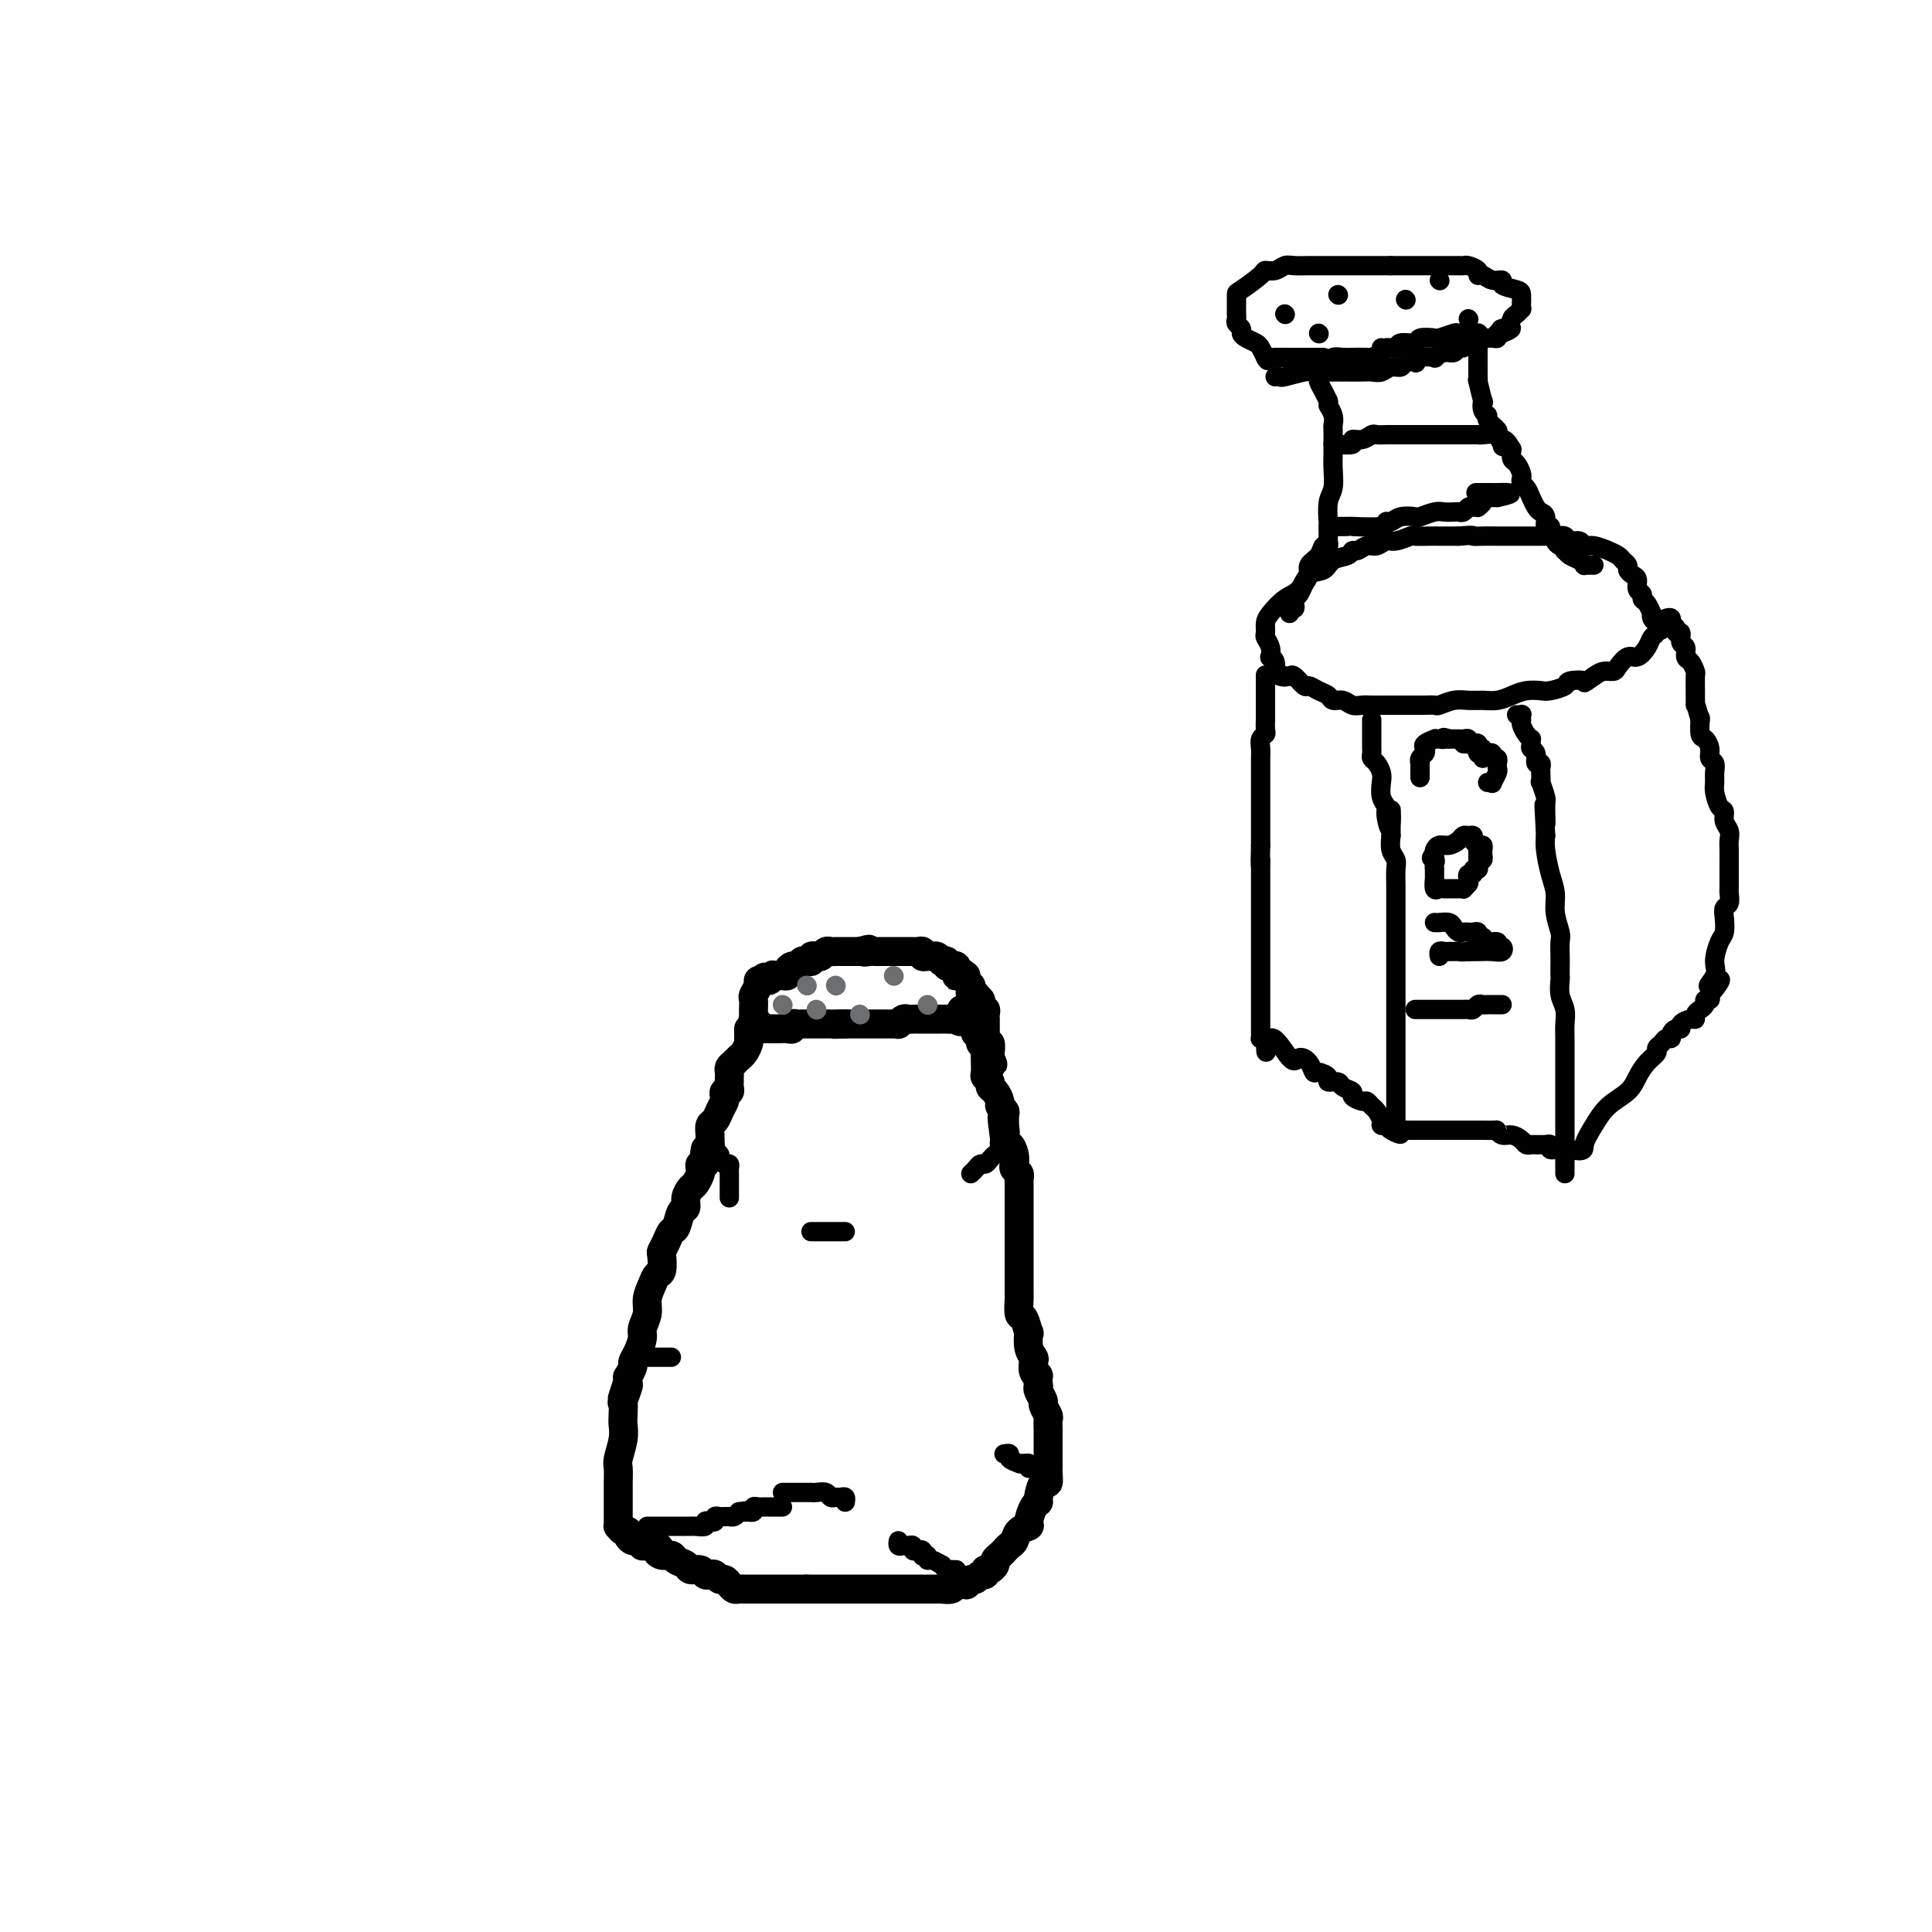 <svg viewBox='0 0 400 400' version='1.1' xmlns='http://www.w3.org/2000/svg' xmlns:xlink='http://www.w3.org/1999/xlink'><g fill='none' stroke='#000000' stroke-width='6' stroke-linecap='round' stroke-linejoin='round'><path d='M155,213c-0.002,0.305 -0.003,0.610 0,1c0.003,0.390 0.012,0.864 0,1c-0.012,0.136 -0.044,-0.066 0,0c0.044,0.066 0.166,0.399 0,1c-0.166,0.601 -0.619,1.471 -1,2c-0.381,0.529 -0.691,0.719 -1,1c-0.309,0.281 -0.619,0.654 -1,1c-0.381,0.346 -0.834,0.666 -1,1c-0.166,0.334 -0.045,0.681 0,1c0.045,0.319 0.013,0.611 0,1c-0.013,0.389 -0.007,0.874 0,1c0.007,0.126 0.016,-0.107 0,0c-0.016,0.107 -0.056,0.553 0,1c0.056,0.447 0.208,0.896 0,1c-0.208,0.104 -0.776,-0.137 -1,0c-0.224,0.137 -0.102,0.652 0,1c0.102,0.348 0.185,0.530 0,1c-0.185,0.470 -0.638,1.228 -1,2c-0.362,0.772 -0.633,1.557 -1,2c-0.367,0.443 -0.830,0.542 -1,1c-0.170,0.458 -0.049,1.274 0,2c0.049,0.726 0.024,1.363 0,2'/><path d='M147,237c-1.465,3.890 -1.128,1.616 -1,1c0.128,-0.616 0.048,0.427 0,1c-0.048,0.573 -0.065,0.677 0,1c0.065,0.323 0.210,0.864 0,1c-0.210,0.136 -0.777,-0.133 -1,0c-0.223,0.133 -0.102,0.668 0,1c0.102,0.332 0.186,0.460 0,1c-0.186,0.540 -0.641,1.490 -1,2c-0.359,0.510 -0.621,0.578 -1,1c-0.379,0.422 -0.875,1.197 -1,2c-0.125,0.803 0.121,1.632 0,2c-0.121,0.368 -0.611,0.274 -1,1c-0.389,0.726 -0.679,2.272 -1,3c-0.321,0.728 -0.674,0.636 -1,1c-0.326,0.364 -0.626,1.182 -1,2c-0.374,0.818 -0.821,1.636 -1,2c-0.179,0.364 -0.091,0.275 0,1c0.091,0.725 0.183,2.266 0,3c-0.183,0.734 -0.641,0.662 -1,1c-0.359,0.338 -0.617,1.087 -1,2c-0.383,0.913 -0.890,1.991 -1,3c-0.110,1.009 0.177,1.948 0,3c-0.177,1.052 -0.817,2.217 -1,3c-0.183,0.783 0.091,1.184 0,2c-0.091,0.816 -0.546,2.046 -1,3c-0.454,0.954 -0.906,1.631 -1,2c-0.094,0.369 0.171,0.429 0,1c-0.171,0.571 -0.777,1.654 -1,2c-0.223,0.346 -0.064,-0.044 0,0c0.064,0.044 0.032,0.522 0,1'/><path d='M130,286c-2.569,7.613 -0.493,2.147 0,1c0.493,-1.147 -0.599,2.026 -1,3c-0.401,0.974 -0.111,-0.251 0,0c0.111,0.251 0.044,1.977 0,3c-0.044,1.023 -0.064,1.341 0,2c0.064,0.659 0.213,1.658 0,3c-0.213,1.342 -0.789,3.027 -1,4c-0.211,0.973 -0.056,1.235 0,2c0.056,0.765 0.015,2.032 0,3c-0.015,0.968 -0.004,1.635 0,2c0.004,0.365 0.001,0.426 0,1c-0.001,0.574 -0.000,1.659 0,2c0.000,0.341 0.000,-0.062 0,0c-0.000,0.062 -0.001,0.590 0,1c0.001,0.410 0.003,0.702 0,1c-0.003,0.298 -0.011,0.601 0,1c0.011,0.399 0.041,0.894 0,1c-0.041,0.106 -0.151,-0.178 0,0c0.151,0.178 0.565,0.817 1,1c0.435,0.183 0.891,-0.091 1,0c0.109,0.091 -0.129,0.546 0,1c0.129,0.454 0.626,0.906 1,1c0.374,0.094 0.625,-0.171 1,0c0.375,0.171 0.874,0.778 1,1c0.126,0.222 -0.121,0.060 0,0c0.121,-0.060 0.609,-0.016 1,0c0.391,0.016 0.683,0.005 1,0c0.317,-0.005 0.658,-0.002 1,0'/><path d='M136,320c1.207,0.781 0.225,0.734 0,1c-0.225,0.266 0.306,0.846 1,1c0.694,0.154 1.552,-0.117 2,0c0.448,0.117 0.487,0.624 1,1c0.513,0.376 1.499,0.623 2,1c0.501,0.377 0.515,0.885 1,1c0.485,0.115 1.439,-0.161 2,0c0.561,0.161 0.728,0.760 1,1c0.272,0.240 0.650,0.120 1,0c0.350,-0.120 0.671,-0.238 1,0c0.329,0.238 0.666,0.834 1,1c0.334,0.166 0.667,-0.099 1,0c0.333,0.099 0.668,0.562 1,1c0.332,0.438 0.663,0.849 1,1c0.337,0.151 0.682,0.040 1,0c0.318,-0.040 0.610,-0.011 1,0c0.390,0.011 0.878,0.003 1,0c0.122,-0.003 -0.122,-0.001 0,0c0.122,0.001 0.611,0.000 1,0c0.389,-0.000 0.678,-0.000 1,0c0.322,0.000 0.677,0.000 1,0c0.323,-0.000 0.615,-0.000 1,0c0.385,0.000 0.864,0.000 1,0c0.136,-0.000 -0.070,-0.000 0,0c0.070,0.000 0.418,0.000 1,0c0.582,-0.000 1.399,-0.000 2,0c0.601,0.000 0.986,0.000 1,0c0.014,-0.000 -0.342,-0.000 0,0c0.342,0.000 1.384,0.000 2,0c0.616,-0.000 0.808,-0.000 1,0'/><path d='M167,329c2.250,-0.000 1.377,-0.000 1,0c-0.377,0.000 -0.256,0.000 0,0c0.256,-0.000 0.647,-0.000 1,0c0.353,0.000 0.669,0.000 1,0c0.331,-0.000 0.679,-0.000 1,0c0.321,0.000 0.615,0.000 1,0c0.385,-0.000 0.861,-0.000 1,0c0.139,0.000 -0.057,0.000 0,0c0.057,-0.000 0.369,-0.000 1,0c0.631,0.000 1.581,0.000 2,0c0.419,-0.000 0.307,-0.000 1,0c0.693,0.000 2.193,0.000 3,0c0.807,-0.000 0.923,-0.000 2,0c1.077,0.000 3.116,0.000 4,0c0.884,-0.000 0.612,-0.000 1,0c0.388,0.000 1.435,0.000 2,0c0.565,-0.000 0.647,-0.000 1,0c0.353,0.000 0.977,0.001 1,0c0.023,-0.001 -0.556,-0.004 0,0c0.556,0.004 2.248,0.015 3,0c0.752,-0.015 0.565,-0.055 1,0c0.435,0.055 1.493,0.207 2,0c0.507,-0.207 0.465,-0.772 1,-1c0.535,-0.228 1.649,-0.118 2,0c0.351,0.118 -0.060,0.243 0,0c0.060,-0.243 0.590,-0.853 1,-1c0.410,-0.147 0.698,0.171 1,0c0.302,-0.171 0.617,-0.829 1,-1c0.383,-0.171 0.834,0.146 1,0c0.166,-0.146 0.047,-0.756 0,-1c-0.047,-0.244 -0.024,-0.122 0,0'/><path d='M204,325c1.245,-0.571 0.858,0.002 1,0c0.142,-0.002 0.811,-0.578 1,-1c0.189,-0.422 -0.104,-0.689 0,-1c0.104,-0.311 0.604,-0.664 1,-1c0.396,-0.336 0.688,-0.654 1,-1c0.312,-0.346 0.643,-0.721 1,-1c0.357,-0.279 0.739,-0.463 1,-1c0.261,-0.537 0.399,-1.426 1,-2c0.601,-0.574 1.663,-0.834 2,-1c0.337,-0.166 -0.050,-0.238 0,-1c0.050,-0.762 0.539,-2.213 1,-3c0.461,-0.787 0.894,-0.911 1,-1c0.106,-0.089 -0.115,-0.142 0,-1c0.115,-0.858 0.567,-2.521 1,-3c0.433,-0.479 0.848,0.226 1,0c0.152,-0.226 0.041,-1.384 0,-2c-0.041,-0.616 -0.011,-0.690 0,-1c0.011,-0.310 0.003,-0.856 0,-1c-0.003,-0.144 -0.001,0.112 0,0c0.001,-0.112 0.000,-0.594 0,-1c-0.000,-0.406 0.000,-0.738 0,-1c-0.000,-0.262 -0.000,-0.456 0,-1c0.000,-0.544 0.001,-1.440 0,-2c-0.001,-0.560 -0.004,-0.784 0,-1c0.004,-0.216 0.016,-0.424 0,-1c-0.016,-0.576 -0.061,-1.520 0,-2c0.061,-0.480 0.226,-0.496 0,-1c-0.226,-0.504 -0.844,-1.496 -1,-2c-0.156,-0.504 0.150,-0.520 0,-1c-0.150,-0.480 -0.757,-1.423 -1,-2c-0.243,-0.577 -0.121,-0.789 0,-1'/><path d='M215,287c-0.250,-3.052 0.125,-2.181 0,-2c-0.125,0.181 -0.752,-0.328 -1,-1c-0.248,-0.672 -0.118,-1.508 0,-2c0.118,-0.492 0.225,-0.640 0,-1c-0.225,-0.360 -0.782,-0.931 -1,-2c-0.218,-1.069 -0.097,-2.637 0,-3c0.097,-0.363 0.170,0.479 0,0c-0.170,-0.479 -0.581,-2.277 -1,-3c-0.419,-0.723 -0.844,-0.370 -1,-1c-0.156,-0.630 -0.042,-2.244 0,-3c0.042,-0.756 0.011,-0.653 0,-1c-0.011,-0.347 -0.003,-1.143 0,-2c0.003,-0.857 0.001,-1.777 0,-3c-0.001,-1.223 -0.000,-2.751 0,-4c0.000,-1.249 0.000,-2.219 0,-3c-0.000,-0.781 -0.000,-1.374 0,-2c0.000,-0.626 0.000,-1.286 0,-2c-0.000,-0.714 -0.000,-1.483 0,-2c0.000,-0.517 0.000,-0.783 0,-1c-0.000,-0.217 -0.000,-0.387 0,-1c0.000,-0.613 0.001,-1.670 0,-2c-0.001,-0.330 -0.004,0.066 0,0c0.004,-0.066 0.015,-0.594 0,-1c-0.015,-0.406 -0.056,-0.689 0,-1c0.056,-0.311 0.208,-0.651 0,-1c-0.208,-0.349 -0.778,-0.706 -1,-1c-0.222,-0.294 -0.098,-0.526 0,-1c0.098,-0.474 0.171,-1.189 0,-2c-0.171,-0.811 -0.584,-1.718 -1,-2c-0.416,-0.282 -0.833,0.062 -1,0c-0.167,-0.062 -0.083,-0.531 0,-1'/><path d='M208,236c-1.083,-8.274 -0.289,-3.460 0,-2c0.289,1.460 0.073,-0.435 0,-1c-0.073,-0.565 -0.005,0.201 0,0c0.005,-0.201 -0.054,-1.367 0,-2c0.054,-0.633 0.221,-0.733 0,-1c-0.221,-0.267 -0.829,-0.701 -1,-1c-0.171,-0.299 0.094,-0.461 0,-1c-0.094,-0.539 -0.547,-1.453 -1,-2c-0.453,-0.547 -0.906,-0.727 -1,-1c-0.094,-0.273 0.171,-0.637 0,-1c-0.171,-0.363 -0.778,-0.723 -1,-1c-0.222,-0.277 -0.060,-0.469 0,-1c0.060,-0.531 0.017,-1.399 0,-2c-0.017,-0.601 -0.009,-0.935 0,-1c0.009,-0.065 0.017,0.137 0,0c-0.017,-0.137 -0.061,-0.614 0,-1c0.061,-0.386 0.226,-0.681 0,-1c-0.226,-0.319 -0.844,-0.663 -1,-1c-0.156,-0.337 0.150,-0.669 0,-1c-0.150,-0.331 -0.758,-0.663 -1,-1c-0.242,-0.337 -0.120,-0.679 0,-1c0.120,-0.321 0.238,-0.622 0,-1c-0.238,-0.378 -0.833,-0.832 -1,-1c-0.167,-0.168 0.095,-0.048 0,0c-0.095,0.048 -0.548,0.024 -1,0'/><path d='M200,211c-1.417,-3.868 -0.958,-1.036 -1,0c-0.042,1.036 -0.585,0.278 -1,0c-0.415,-0.278 -0.703,-0.074 -1,0c-0.297,0.074 -0.605,0.020 -1,0c-0.395,-0.020 -0.879,-0.005 -1,0c-0.121,0.005 0.122,0.001 0,0c-0.122,-0.001 -0.607,-0.000 -1,0c-0.393,0.000 -0.693,0.000 -1,0c-0.307,-0.000 -0.621,-0.000 -1,0c-0.379,0.000 -0.822,-0.000 -1,0c-0.178,0.000 -0.089,0.000 0,0c0.089,-0.000 0.179,-0.001 0,0c-0.179,0.001 -0.626,0.004 -1,0c-0.374,-0.004 -0.674,-0.015 -1,0c-0.326,0.015 -0.679,0.057 -1,0c-0.321,-0.057 -0.610,-0.211 -1,0c-0.390,0.211 -0.882,0.789 -1,1c-0.118,0.211 0.139,0.057 0,0c-0.139,-0.057 -0.674,-0.015 -1,0c-0.326,0.015 -0.441,0.004 -1,0c-0.559,-0.004 -1.560,-0.001 -2,0c-0.440,0.001 -0.320,0.000 -1,0c-0.680,-0.000 -2.162,-0.000 -3,0c-0.838,0.000 -1.033,0.000 -1,0c0.033,-0.000 0.295,-0.000 0,0c-0.295,0.000 -1.148,0.000 -2,0'/><path d='M175,212c-4.030,0.155 -1.604,0.041 -1,0c0.604,-0.041 -0.616,-0.011 -1,0c-0.384,0.011 0.066,0.003 0,0c-0.066,-0.003 -0.648,-0.001 -1,0c-0.352,0.001 -0.476,0.000 -1,0c-0.524,-0.000 -1.450,0.000 -2,0c-0.550,-0.000 -0.726,-0.001 -1,0c-0.274,0.001 -0.647,0.004 -1,0c-0.353,-0.004 -0.685,-0.015 -1,0c-0.315,0.015 -0.613,0.057 -1,0c-0.387,-0.057 -0.864,-0.211 -1,0c-0.136,0.211 0.070,0.789 0,1c-0.070,0.211 -0.414,0.057 -1,0c-0.586,-0.057 -1.414,-0.015 -2,0c-0.586,0.015 -0.931,0.004 -1,0c-0.069,-0.004 0.136,-0.001 0,0c-0.136,0.001 -0.614,0.000 -1,0c-0.386,-0.000 -0.682,-0.000 -1,0c-0.318,0.000 -0.659,0.000 -1,0'/><path d='M157,213c-2.724,-0.089 -0.534,-0.812 0,-1c0.534,-0.188 -0.589,0.158 -1,0c-0.411,-0.158 -0.110,-0.820 0,-1c0.110,-0.180 0.028,0.121 0,0c-0.028,-0.121 -0.004,-0.666 0,-1c0.004,-0.334 -0.014,-0.457 0,-1c0.014,-0.543 0.059,-1.505 0,-2c-0.059,-0.495 -0.222,-0.525 0,-1c0.222,-0.475 0.829,-1.397 1,-2c0.171,-0.603 -0.094,-0.887 0,-1c0.094,-0.113 0.547,-0.057 1,0'/><path d='M158,203c0.317,-1.486 0.609,-0.202 1,0c0.391,0.202 0.879,-0.677 1,-1c0.121,-0.323 -0.126,-0.089 0,0c0.126,0.089 0.625,0.034 1,0c0.375,-0.034 0.625,-0.047 1,0c0.375,0.047 0.874,0.152 1,0c0.126,-0.152 -0.121,-0.563 0,-1c0.121,-0.437 0.611,-0.901 1,-1c0.389,-0.099 0.678,0.166 1,0c0.322,-0.166 0.678,-0.763 1,-1c0.322,-0.237 0.611,-0.115 1,0c0.389,0.115 0.878,0.223 1,0c0.122,-0.223 -0.122,-0.778 0,-1c0.122,-0.222 0.611,-0.112 1,0c0.389,0.112 0.679,0.226 1,0c0.321,-0.226 0.674,-0.793 1,-1c0.326,-0.207 0.626,-0.056 1,0c0.374,0.056 0.821,0.015 1,0c0.179,-0.015 0.089,-0.004 0,0c-0.089,0.004 -0.178,0.001 0,0c0.178,-0.001 0.621,-0.000 1,0c0.379,0.000 0.693,0.000 1,0c0.307,-0.000 0.608,-0.000 1,0c0.392,0.000 0.875,0.000 1,0c0.125,-0.000 -0.107,-0.000 0,0c0.107,0.000 0.554,0.000 1,0'/><path d='M178,197c3.271,-0.928 1.450,-0.249 1,0c-0.450,0.249 0.471,0.067 1,0c0.529,-0.067 0.665,-0.018 1,0c0.335,0.018 0.868,0.005 1,0c0.132,-0.005 -0.137,-0.001 0,0c0.137,0.001 0.682,0.000 1,0c0.318,-0.000 0.410,-0.000 1,0c0.590,0.000 1.678,0.000 2,0c0.322,-0.000 -0.121,-0.000 0,0c0.121,0.000 0.806,0.000 1,0c0.194,-0.000 -0.102,-0.001 0,0c0.102,0.001 0.601,0.004 1,0c0.399,-0.004 0.698,-0.015 1,0c0.302,0.015 0.606,0.057 1,0c0.394,-0.057 0.879,-0.212 1,0c0.121,0.212 -0.121,0.793 0,1c0.121,0.207 0.606,0.042 1,0c0.394,-0.042 0.698,0.040 1,0c0.302,-0.040 0.602,-0.203 1,0c0.398,0.203 0.894,0.773 1,1c0.106,0.227 -0.178,0.113 0,0c0.178,-0.113 0.818,-0.224 1,0c0.182,0.224 -0.096,0.782 0,1c0.096,0.218 0.564,0.097 1,0c0.436,-0.097 0.839,-0.171 1,0c0.161,0.171 0.081,0.585 0,1'/><path d='M198,201c3.051,0.842 0.678,0.947 0,1c-0.678,0.053 0.341,0.056 1,0c0.659,-0.056 0.960,-0.169 1,0c0.040,0.169 -0.181,0.620 0,1c0.181,0.380 0.766,0.690 1,1c0.234,0.310 0.119,0.622 0,1c-0.119,0.378 -0.242,0.822 0,1c0.242,0.178 0.848,0.090 1,0c0.152,-0.090 -0.152,-0.183 0,0c0.152,0.183 0.759,0.640 1,1c0.241,0.360 0.117,0.622 0,1c-0.117,0.378 -0.228,0.871 0,1c0.228,0.129 0.793,-0.106 1,0c0.207,0.106 0.055,0.555 0,1c-0.055,0.445 -0.015,0.888 0,1c0.015,0.112 0.004,-0.106 0,0c-0.004,0.106 -0.001,0.535 0,1c0.001,0.465 -0.001,0.966 0,1c0.001,0.034 0.004,-0.399 0,0c-0.004,0.399 -0.015,1.630 0,2c0.015,0.370 0.057,-0.122 0,0c-0.057,0.122 -0.211,0.857 0,1c0.211,0.143 0.788,-0.308 1,0c0.212,0.308 0.061,1.374 0,2c-0.061,0.626 -0.030,0.813 0,1'/><path d='M205,219c1.083,2.740 0.290,0.590 0,0c-0.290,-0.590 -0.078,0.380 0,1c0.078,0.620 0.022,0.892 0,1c-0.022,0.108 -0.011,0.054 0,0'/></g>
<g fill='none' stroke='#6D6E70' stroke-width='4' stroke-linecap='round' stroke-linejoin='round'><path d='M167,204c0.000,0.000 0.100,0.100 0.1,0.1'/><path d='M169,209c0.000,0.000 0.100,0.100 0.1,0.1'/><path d='M173,204c0.000,0.000 0.100,0.100 0.1,0.1'/><path d='M178,210c0.000,0.000 0.100,0.100 0.1,0.1'/><path d='M185,202c0.000,0.000 0.100,0.100 0.1,0.1'/><path d='M192,208c0.000,0.000 0.100,0.100 0.1,0.1'/><path d='M162,208c0.000,0.000 0.100,0.100 0.1,0.1'/></g>
<g fill='none' stroke='#000000' stroke-width='4' stroke-linecap='round' stroke-linejoin='round'><path d='M147,237c0.455,-0.089 0.909,-0.177 1,0c0.091,0.177 -0.182,0.621 0,1c0.182,0.379 0.819,0.693 1,1c0.181,0.307 -0.095,0.607 0,1c0.095,0.393 0.561,0.879 1,1c0.439,0.121 0.850,-0.123 1,0c0.150,0.123 0.040,0.611 0,1c-0.040,0.389 -0.011,0.678 0,1c0.011,0.322 0.003,0.678 0,1c-0.003,0.322 -0.001,0.612 0,1c0.001,0.388 0.000,0.875 0,1c-0.000,0.125 -0.000,-0.111 0,0c0.000,0.111 0.000,0.568 0,1c-0.000,0.432 -0.000,0.838 0,1c0.000,0.162 0.000,0.081 0,0'/><path d='M133,281c-0.089,0.000 -0.177,0.000 0,0c0.177,0.000 0.621,0.000 1,0c0.379,0.000 0.693,0.000 1,0c0.307,0.000 0.608,0.000 1,0c0.392,0.000 0.876,0.000 1,0c0.124,0.000 -0.111,0.000 0,0c0.111,0.000 0.568,0.000 1,0c0.432,0.000 0.838,0.000 1,0c0.162,0.000 0.081,0.000 0,0'/><path d='M206,239c-0.334,0.303 -0.668,0.607 -1,1c-0.332,0.393 -0.664,0.876 -1,1c-0.336,0.124 -0.678,-0.111 -1,0c-0.322,0.111 -0.625,0.568 -1,1c-0.375,0.432 -0.821,0.838 -1,1c-0.179,0.162 -0.089,0.081 0,0'/><path d='M213,304c0.078,-0.424 0.157,-0.848 0,-1c-0.157,-0.152 -0.549,-0.030 -1,0c-0.451,0.030 -0.962,-0.030 -1,0c-0.038,0.030 0.396,0.152 0,0c-0.396,-0.152 -1.622,-0.577 -2,-1c-0.378,-0.423 0.090,-0.845 0,-1c-0.090,-0.155 -0.740,-0.044 -1,0c-0.260,0.044 -0.130,0.022 0,0'/><path d='M168,255c-0.087,0.000 -0.173,0.000 0,0c0.173,0.000 0.606,0.000 1,0c0.394,-0.000 0.749,0.000 1,0c0.251,0.000 0.397,-0.000 1,0c0.603,0.000 1.664,0.000 2,0c0.336,0.000 -0.054,-0.000 0,0c0.054,0.000 0.553,0.000 1,0c0.447,0.000 0.842,-0.000 1,0c0.158,0.000 0.079,0.000 0,0'/><path d='M162,309c0.305,-0.000 0.610,-0.000 1,0c0.390,0.000 0.865,0.000 1,0c0.135,-0.000 -0.069,-0.000 0,0c0.069,0.000 0.413,0.000 1,0c0.587,-0.000 1.418,-0.001 2,0c0.582,0.001 0.915,0.004 1,0c0.085,-0.004 -0.079,-0.015 0,0c0.079,0.015 0.402,0.057 1,0c0.598,-0.057 1.470,-0.212 2,0c0.530,0.212 0.716,0.793 1,1c0.284,0.207 0.664,0.042 1,0c0.336,-0.042 0.626,0.040 1,0c0.374,-0.040 0.831,-0.203 1,0c0.169,0.203 0.048,0.772 0,1c-0.048,0.228 -0.024,0.114 0,0'/><path d='M198,325c-0.444,0.009 -0.888,0.018 -1,0c-0.112,-0.018 0.107,-0.061 0,0c-0.107,0.061 -0.540,0.228 -1,0c-0.460,-0.228 -0.945,-0.849 -1,-1c-0.055,-0.151 0.321,0.170 0,0c-0.321,-0.170 -1.340,-0.829 -2,-1c-0.660,-0.171 -0.961,0.147 -1,0c-0.039,-0.147 0.183,-0.758 0,-1c-0.183,-0.242 -0.771,-0.117 -1,0c-0.229,0.117 -0.099,0.224 0,0c0.099,-0.224 0.167,-0.778 0,-1c-0.167,-0.222 -0.569,-0.112 -1,0c-0.431,0.112 -0.890,0.227 -1,0c-0.110,-0.227 0.128,-0.797 0,-1c-0.128,-0.203 -0.623,-0.041 -1,0c-0.377,0.041 -0.637,-0.041 -1,0c-0.363,0.041 -0.828,0.203 -1,0c-0.172,-0.203 -0.049,-0.772 0,-1c0.049,-0.228 0.025,-0.114 0,0'/><path d='M137,316c0.093,-0.000 0.186,-0.000 0,0c-0.186,0.000 -0.649,0.000 -1,0c-0.351,-0.000 -0.588,-0.000 -1,0c-0.412,0.000 -0.998,0.000 -1,0c-0.002,-0.000 0.581,-0.000 1,0c0.419,0.000 0.676,0.000 1,0c0.324,-0.000 0.717,-0.000 1,0c0.283,0.000 0.457,0.000 1,0c0.543,-0.000 1.454,-0.000 2,0c0.546,0.000 0.729,0.001 1,0c0.271,-0.001 0.632,-0.004 1,0c0.368,0.004 0.742,0.015 1,0c0.258,-0.015 0.399,-0.056 1,0c0.601,0.056 1.663,0.207 2,0c0.337,-0.207 -0.050,-0.773 0,-1c0.050,-0.227 0.538,-0.113 1,0c0.462,0.113 0.898,0.227 1,0c0.102,-0.227 -0.131,-0.793 0,-1c0.131,-0.207 0.627,-0.055 1,0c0.373,0.055 0.625,0.012 1,0c0.375,-0.012 0.874,0.007 1,0c0.126,-0.007 -0.120,-0.040 0,0c0.120,0.040 0.606,0.154 1,0c0.394,-0.154 0.697,-0.577 1,-1'/><path d='M153,313c3.101,-0.465 1.352,-0.128 1,0c-0.352,0.128 0.693,0.048 1,0c0.307,-0.048 -0.125,-0.066 0,0c0.125,0.066 0.807,0.214 1,0c0.193,-0.214 -0.102,-0.789 0,-1c0.102,-0.211 0.602,-0.056 1,0c0.398,0.056 0.694,0.015 1,0c0.306,-0.015 0.621,-0.004 1,0c0.379,0.004 0.823,0.001 1,0c0.177,-0.001 0.086,-0.000 0,0c-0.086,0.000 -0.167,0.000 0,0c0.167,-0.000 0.584,-0.000 1,0c0.416,0.000 0.833,0.000 1,0c0.167,-0.000 0.083,-0.000 0,0'/><path d='M262,140c-0.000,-0.213 -0.000,-0.425 0,0c0.000,0.425 0.000,1.489 0,2c-0.000,0.511 -0.000,0.470 0,1c0.000,0.530 0.000,1.633 0,2c-0.000,0.367 -0.000,0.000 0,0c0.000,-0.000 0.001,0.367 0,1c-0.001,0.633 -0.004,1.531 0,2c0.004,0.469 0.015,0.510 0,1c-0.015,0.490 -0.057,1.430 0,2c0.057,0.570 0.211,0.771 0,1c-0.211,0.229 -0.789,0.488 -1,1c-0.211,0.512 -0.057,1.278 0,2c0.057,0.722 0.015,1.401 0,2c-0.015,0.599 -0.004,1.119 0,2c0.004,0.881 0.001,2.123 0,3c-0.001,0.877 -0.000,1.389 0,2c0.000,0.611 0.000,1.321 0,2c-0.000,0.679 -0.000,1.326 0,2c0.000,0.674 0.000,1.374 0,2c-0.000,0.626 -0.000,1.179 0,2c0.000,0.821 0.000,1.911 0,3'/><path d='M261,175c-0.155,6.016 -0.041,3.555 0,3c0.041,-0.555 0.011,0.795 0,2c-0.011,1.205 -0.003,2.263 0,3c0.003,0.737 0.001,1.153 0,2c-0.001,0.847 -0.000,2.127 0,3c0.000,0.873 0.000,1.341 0,2c-0.000,0.659 -0.000,1.509 0,2c0.000,0.491 0.000,0.623 0,1c-0.000,0.377 0.000,0.999 0,2c0.000,1.001 -0.000,2.379 0,3c0.000,0.621 0.000,0.483 0,1c-0.000,0.517 -0.000,1.690 0,3c0.000,1.310 0.000,2.757 0,4c-0.000,1.243 -0.001,2.280 0,3c0.001,0.720 0.003,1.121 0,2c-0.003,0.879 -0.011,2.236 0,3c0.011,0.764 0.041,0.937 0,1c-0.041,0.063 -0.155,0.018 0,0c0.155,-0.018 0.577,-0.009 1,0'/><path d='M262,215c0.163,5.943 0.071,0.802 1,0c0.929,-0.802 2.877,2.737 4,4c1.123,1.263 1.419,0.250 2,0c0.581,-0.250 1.446,0.263 2,1c0.554,0.737 0.797,1.699 1,2c0.203,0.301 0.368,-0.060 1,0c0.632,0.060 1.733,0.541 2,1c0.267,0.459 -0.298,0.896 0,1c0.298,0.104 1.460,-0.126 2,0c0.540,0.126 0.459,0.607 1,1c0.541,0.393 1.703,0.697 2,1c0.297,0.303 -0.272,0.605 0,1c0.272,0.395 1.383,0.883 2,1c0.617,0.117 0.739,-0.137 1,0c0.261,0.137 0.662,0.664 1,1c0.338,0.336 0.612,0.482 1,1c0.388,0.518 0.891,1.407 1,2c0.109,0.593 -0.177,0.891 0,1c0.177,0.109 0.817,0.029 1,0c0.183,-0.029 -0.091,-0.008 0,0c0.091,0.008 0.545,0.004 1,0'/><path d='M288,233c3.970,3.011 0.896,1.539 0,1c-0.896,-0.539 0.386,-0.144 1,0c0.614,0.144 0.559,0.039 1,0c0.441,-0.039 1.379,-0.010 2,0c0.621,0.010 0.927,0.003 1,0c0.073,-0.003 -0.086,-0.001 0,0c0.086,0.001 0.417,0.000 1,0c0.583,-0.000 1.417,-0.000 2,0c0.583,0.000 0.915,0.000 1,0c0.085,-0.000 -0.078,-0.000 0,0c0.078,0.000 0.398,0.000 1,0c0.602,-0.000 1.485,-0.000 2,0c0.515,0.000 0.662,0.000 1,0c0.338,-0.000 0.868,-0.000 1,0c0.132,0.000 -0.133,0.000 0,0c0.133,-0.000 0.665,-0.000 1,0c0.335,0.000 0.475,0.000 1,0c0.525,-0.000 1.436,-0.000 2,0c0.564,0.000 0.782,0.000 1,0'/><path d='M307,234c3.583,0.091 3.040,-0.182 3,0c-0.040,0.182 0.423,0.819 1,1c0.577,0.181 1.269,-0.095 2,0c0.731,0.095 1.502,0.561 2,1c0.498,0.439 0.725,0.850 1,1c0.275,0.150 0.600,0.040 1,0c0.400,-0.040 0.877,-0.010 1,0c0.123,0.010 -0.106,0.002 0,0c0.106,-0.002 0.549,0.004 1,0c0.451,-0.004 0.912,-0.016 1,0c0.088,0.016 -0.197,0.060 0,0c0.197,-0.060 0.875,-0.226 1,0c0.125,0.226 -0.304,0.842 0,1c0.304,0.158 1.339,-0.143 2,0c0.661,0.143 0.947,0.731 1,1c0.053,0.269 -0.128,0.220 0,0c0.128,-0.220 0.564,-0.610 1,-1'/><path d='M325,238c3.376,0.580 2.816,0.031 3,-1c0.184,-1.031 1.113,-2.545 2,-4c0.887,-1.455 1.734,-2.852 3,-4c1.266,-1.148 2.951,-2.048 4,-3c1.049,-0.952 1.461,-1.957 2,-3c0.539,-1.043 1.205,-2.126 2,-3c0.795,-0.874 1.720,-1.540 2,-2c0.280,-0.460 -0.083,-0.714 0,-1c0.083,-0.286 0.613,-0.602 1,-1c0.387,-0.398 0.630,-0.876 1,-1c0.370,-0.124 0.868,0.108 1,0c0.132,-0.108 -0.102,-0.555 0,-1c0.102,-0.445 0.539,-0.889 1,-1c0.461,-0.111 0.946,0.111 1,0c0.054,-0.111 -0.323,-0.555 0,-1c0.323,-0.445 1.344,-0.893 2,-1c0.656,-0.107 0.945,0.125 1,0c0.055,-0.125 -0.125,-0.607 0,-1c0.125,-0.393 0.556,-0.696 1,-1c0.444,-0.304 0.903,-0.607 1,-1c0.097,-0.393 -0.166,-0.875 0,-1c0.166,-0.125 0.762,0.107 1,0c0.238,-0.107 0.119,-0.554 0,-1'/><path d='M354,206c4.422,-5.315 0.978,-2.602 0,-2c-0.978,0.602 0.509,-0.906 1,-2c0.491,-1.094 -0.013,-1.775 0,-3c0.013,-1.225 0.543,-2.996 1,-4c0.457,-1.004 0.840,-1.243 1,-2c0.160,-0.757 0.095,-2.034 0,-3c-0.095,-0.966 -0.222,-1.621 0,-2c0.222,-0.379 0.791,-0.482 1,-1c0.209,-0.518 0.056,-1.453 0,-2c-0.056,-0.547 -0.015,-0.708 0,-1c0.015,-0.292 0.004,-0.715 0,-1c-0.004,-0.285 -0.001,-0.432 0,-1c0.001,-0.568 0.001,-1.556 0,-2c-0.001,-0.444 -0.004,-0.345 0,-1c0.004,-0.655 0.016,-2.063 0,-3c-0.016,-0.937 -0.060,-1.401 0,-2c0.060,-0.599 0.222,-1.333 0,-2c-0.222,-0.667 -0.830,-1.267 -1,-2c-0.170,-0.733 0.098,-1.600 0,-2c-0.098,-0.400 -0.561,-0.335 -1,-1c-0.439,-0.665 -0.854,-2.061 -1,-3c-0.146,-0.939 -0.024,-1.420 0,-2c0.024,-0.580 -0.049,-1.259 0,-2c0.049,-0.741 0.220,-1.544 0,-2c-0.220,-0.456 -0.829,-0.564 -1,-1c-0.171,-0.436 0.098,-1.200 0,-2c-0.098,-0.800 -0.562,-1.637 -1,-2c-0.438,-0.363 -0.849,-0.252 -1,-1c-0.151,-0.748 -0.043,-2.357 0,-3c0.043,-0.643 0.022,-0.322 0,0'/><path d='M352,149c-1.154,-4.197 -1.041,-3.189 -1,-3c0.041,0.189 0.008,-0.440 0,-1c-0.008,-0.560 0.008,-1.052 0,-2c-0.008,-0.948 -0.039,-2.352 0,-3c0.039,-0.648 0.150,-0.539 0,-1c-0.150,-0.461 -0.561,-1.490 -1,-2c-0.439,-0.510 -0.906,-0.500 -1,-1c-0.094,-0.500 0.186,-1.510 0,-2c-0.186,-0.490 -0.838,-0.460 -1,-1c-0.162,-0.540 0.168,-1.651 0,-2c-0.168,-0.349 -0.833,0.064 -1,0c-0.167,-0.064 0.162,-0.604 0,-1c-0.162,-0.396 -0.817,-0.649 -1,-1c-0.183,-0.351 0.105,-0.799 0,-1c-0.105,-0.201 -0.605,-0.153 -1,0c-0.395,0.153 -0.686,0.413 -1,1c-0.314,0.587 -0.650,1.500 -1,2c-0.350,0.500 -0.714,0.585 -1,1c-0.286,0.415 -0.496,1.159 -1,2c-0.504,0.841 -1.304,1.780 -2,2c-0.696,0.220 -1.289,-0.278 -2,0c-0.711,0.278 -1.541,1.332 -2,2c-0.459,0.668 -0.547,0.949 -1,1c-0.453,0.051 -1.272,-0.128 -2,0c-0.728,0.128 -1.364,0.564 -2,1'/><path d='M330,140c-2.751,1.940 -1.628,1.291 -2,1c-0.372,-0.291 -2.238,-0.222 -3,0c-0.762,0.222 -0.420,0.598 -1,1c-0.580,0.402 -2.084,0.829 -3,1c-0.916,0.171 -1.245,0.084 -2,0c-0.755,-0.084 -1.934,-0.166 -3,0c-1.066,0.166 -2.017,0.579 -3,1c-0.983,0.421 -1.997,0.849 -3,1c-1.003,0.151 -1.994,0.026 -3,0c-1.006,-0.026 -2.027,0.045 -3,0c-0.973,-0.045 -1.898,-0.208 -3,0c-1.102,0.208 -2.382,0.788 -3,1c-0.618,0.212 -0.574,0.057 -1,0c-0.426,-0.057 -1.321,-0.015 -2,0c-0.679,0.015 -1.140,0.004 -2,0c-0.860,-0.004 -2.117,-0.001 -3,0c-0.883,0.001 -1.391,0.001 -2,0c-0.609,-0.001 -1.318,-0.004 -2,0c-0.682,0.004 -1.339,0.016 -2,0c-0.661,-0.016 -1.328,-0.060 -2,0c-0.672,0.060 -1.348,0.224 -2,0c-0.652,-0.224 -1.278,-0.835 -2,-1c-0.722,-0.165 -1.540,0.115 -2,0c-0.460,-0.115 -0.561,-0.627 -1,-1c-0.439,-0.373 -1.217,-0.608 -2,-1c-0.783,-0.392 -1.572,-0.942 -2,-1c-0.428,-0.058 -0.496,0.376 -1,0c-0.504,-0.376 -1.443,-1.563 -2,-2c-0.557,-0.437 -0.730,-0.125 -1,0c-0.270,0.125 -0.635,0.062 -1,0'/><path d='M266,140c-2.432,-0.937 -0.512,-0.280 0,0c0.512,0.280 -0.385,0.182 -1,0c-0.615,-0.182 -0.948,-0.447 -1,-1c-0.052,-0.553 0.179,-1.395 0,-2c-0.179,-0.605 -0.766,-0.973 -1,-1c-0.234,-0.027 -0.116,0.288 0,0c0.116,-0.288 0.229,-1.178 0,-2c-0.229,-0.822 -0.799,-1.575 -1,-2c-0.201,-0.425 -0.034,-0.521 0,-1c0.034,-0.479 -0.067,-1.340 0,-2c0.067,-0.660 0.301,-1.117 1,-2c0.699,-0.883 1.863,-2.191 3,-3c1.137,-0.809 2.249,-1.120 3,-2c0.751,-0.880 1.143,-2.331 2,-3c0.857,-0.669 2.179,-0.556 3,-1c0.821,-0.444 1.140,-1.443 2,-2c0.860,-0.557 2.261,-0.670 3,-1c0.739,-0.330 0.817,-0.877 1,-1c0.183,-0.123 0.470,0.178 1,0c0.530,-0.178 1.302,-0.836 2,-1c0.698,-0.164 1.323,0.166 2,0c0.677,-0.166 1.407,-0.829 2,-1c0.593,-0.171 1.050,0.150 2,0c0.950,-0.150 2.395,-0.772 3,-1c0.605,-0.228 0.372,-0.061 1,0c0.628,0.061 2.117,0.016 3,0c0.883,-0.016 1.161,-0.004 2,0c0.839,0.004 2.240,0.001 3,0c0.760,-0.001 0.880,-0.001 1,0'/><path d='M302,111c3.544,-0.309 2.903,-0.083 3,0c0.097,0.083 0.933,0.022 2,0c1.067,-0.022 2.364,-0.006 3,0c0.636,0.006 0.612,0.002 1,0c0.388,-0.002 1.188,-0.001 2,0c0.812,0.001 1.635,0.000 2,0c0.365,-0.000 0.273,-0.001 1,0c0.727,0.001 2.274,0.004 3,0c0.726,-0.004 0.632,-0.016 1,0c0.368,0.016 1.197,0.061 2,0c0.803,-0.061 1.578,-0.228 2,0c0.422,0.228 0.489,0.850 1,1c0.511,0.150 1.466,-0.171 2,0c0.534,0.171 0.647,0.833 1,1c0.353,0.167 0.945,-0.163 2,0c1.055,0.163 2.574,0.817 3,1c0.426,0.183 -0.240,-0.106 0,0c0.240,0.106 1.388,0.606 2,1c0.612,0.394 0.690,0.682 1,1c0.310,0.318 0.853,0.666 1,1c0.147,0.334 -0.100,0.653 0,1c0.100,0.347 0.548,0.723 1,1c0.452,0.277 0.909,0.454 1,1c0.091,0.546 -0.182,1.460 0,2c0.182,0.540 0.819,0.704 1,1c0.181,0.296 -0.096,0.723 0,1c0.096,0.277 0.564,0.403 1,1c0.436,0.597 0.838,1.665 1,2c0.162,0.335 0.082,-0.064 0,0c-0.082,0.064 -0.166,0.590 0,1c0.166,0.410 0.583,0.705 1,1'/><path d='M343,129c1.667,2.500 0.833,1.250 0,0'/><path d='M330,117c-0.305,0.007 -0.610,0.013 -1,0c-0.390,-0.013 -0.865,-0.046 -1,0c-0.135,0.046 0.069,0.171 0,0c-0.069,-0.171 -0.410,-0.638 -1,-1c-0.590,-0.362 -1.429,-0.618 -2,-1c-0.571,-0.382 -0.875,-0.890 -1,-1c-0.125,-0.110 -0.071,0.178 0,0c0.071,-0.178 0.159,-0.821 0,-1c-0.159,-0.179 -0.563,0.105 -1,0c-0.437,-0.105 -0.906,-0.601 -1,-1c-0.094,-0.399 0.186,-0.702 0,-1c-0.186,-0.298 -0.837,-0.591 -1,-1c-0.163,-0.409 0.164,-0.935 0,-1c-0.164,-0.065 -0.817,0.331 -1,0c-0.183,-0.331 0.106,-1.388 0,-2c-0.106,-0.612 -0.606,-0.780 -1,-1c-0.394,-0.220 -0.680,-0.493 -1,-1c-0.320,-0.507 -0.673,-1.248 -1,-2c-0.327,-0.752 -0.626,-1.515 -1,-2c-0.374,-0.485 -0.822,-0.693 -1,-1c-0.178,-0.307 -0.086,-0.715 0,-1c0.086,-0.285 0.167,-0.448 0,-1c-0.167,-0.552 -0.584,-1.495 -1,-2c-0.416,-0.505 -0.833,-0.573 -1,-1c-0.167,-0.427 -0.083,-1.214 0,-2'/><path d='M313,93c-1.864,-3.196 -2.024,-1.686 -2,-1c0.024,0.686 0.232,0.548 0,0c-0.232,-0.548 -0.903,-1.507 -1,-2c-0.097,-0.493 0.380,-0.519 0,-1c-0.380,-0.481 -1.618,-1.417 -2,-2c-0.382,-0.583 0.090,-0.812 0,-1c-0.090,-0.188 -0.742,-0.333 -1,-1c-0.258,-0.667 -0.122,-1.855 0,-2c0.122,-0.145 0.229,0.754 0,0c-0.229,-0.754 -0.793,-3.161 -1,-4c-0.207,-0.839 -0.055,-0.112 0,0c0.055,0.112 0.015,-0.393 0,-1c-0.015,-0.607 -0.004,-1.315 0,-2c0.004,-0.685 0.002,-1.346 0,-2c-0.002,-0.654 -0.004,-1.299 0,-2c0.004,-0.701 0.013,-1.456 0,-2c-0.013,-0.544 -0.048,-0.878 0,-1c0.048,-0.122 0.178,-0.033 0,0c-0.178,0.033 -0.663,0.009 -1,0c-0.337,-0.009 -0.525,-0.003 -1,0c-0.475,0.003 -1.238,0.001 -2,0'/><path d='M302,69c-0.667,-0.059 -0.333,-0.208 -1,0c-0.667,0.208 -2.333,0.773 -3,1c-0.667,0.227 -0.334,0.117 -1,0c-0.666,-0.117 -2.329,-0.242 -3,0c-0.671,0.242 -0.350,0.852 -1,1c-0.650,0.148 -2.273,-0.167 -3,0c-0.727,0.167 -0.560,0.815 -1,1c-0.440,0.185 -1.489,-0.094 -2,0c-0.511,0.094 -0.485,0.561 -1,1c-0.515,0.439 -1.569,0.850 -2,1c-0.431,0.150 -0.237,0.039 -1,0c-0.763,-0.039 -2.481,-0.007 -3,0c-0.519,0.007 0.163,-0.012 0,0c-0.163,0.012 -1.171,0.056 -2,0c-0.829,-0.056 -1.480,-0.212 -2,0c-0.520,0.212 -0.910,0.792 -1,1c-0.090,0.208 0.119,0.045 0,0c-0.119,-0.045 -0.568,0.030 -1,0c-0.432,-0.030 -0.849,-0.163 -1,0c-0.151,0.163 -0.038,0.624 0,1c0.038,0.376 -0.001,0.667 0,1c0.001,0.333 0.041,0.708 0,1c-0.041,0.292 -0.165,0.502 0,1c0.165,0.498 0.619,1.285 1,2c0.381,0.715 0.691,1.357 1,2'/><path d='M275,83c0.249,1.374 -0.130,0.809 0,1c0.130,0.191 0.767,1.139 1,2c0.233,0.861 0.062,1.636 0,2c-0.062,0.364 -0.016,0.317 0,1c0.016,0.683 0.000,2.096 0,3c-0.000,0.904 0.014,1.301 0,2c-0.014,0.699 -0.056,1.702 0,3c0.056,1.298 0.211,2.890 0,4c-0.211,1.110 -0.789,1.736 -1,3c-0.211,1.264 -0.056,3.166 0,4c0.056,0.834 0.012,0.600 0,1c-0.012,0.400 0.009,1.434 0,2c-0.009,0.566 -0.049,0.665 0,1c0.049,0.335 0.186,0.905 0,1c-0.186,0.095 -0.694,-0.284 -1,0c-0.306,0.284 -0.410,1.232 -1,2c-0.590,0.768 -1.664,1.358 -2,2c-0.336,0.642 0.067,1.338 0,2c-0.067,0.662 -0.606,1.292 -1,2c-0.394,0.708 -0.645,1.495 -1,2c-0.355,0.505 -0.813,0.727 -1,1c-0.187,0.273 -0.103,0.595 0,1c0.103,0.405 0.223,0.892 0,1c-0.223,0.108 -0.791,-0.163 -1,0c-0.209,0.163 -0.060,0.761 0,1c0.060,0.239 0.030,0.120 0,0'/><path d='M275,109c0.066,-0.002 0.132,-0.005 1,0c0.868,0.005 2.536,0.016 3,0c0.464,-0.016 -0.278,-0.061 1,0c1.278,0.061 4.574,0.226 6,0c1.426,-0.226 0.982,-0.844 1,-1c0.018,-0.156 0.498,0.151 1,0c0.502,-0.151 1.026,-0.758 2,-1c0.974,-0.242 2.397,-0.117 3,0c0.603,0.117 0.385,0.227 1,0c0.615,-0.227 2.063,-0.792 3,-1c0.937,-0.208 1.364,-0.060 2,0c0.636,0.060 1.479,0.030 2,0c0.521,-0.030 0.718,-0.061 1,0c0.282,0.061 0.649,0.213 1,0c0.351,-0.213 0.687,-0.792 1,-1c0.313,-0.208 0.605,-0.045 1,0c0.395,0.045 0.893,-0.026 1,0c0.107,0.026 -0.179,0.151 0,0c0.179,-0.151 0.821,-0.576 1,-1c0.179,-0.424 -0.107,-0.846 0,-1c0.107,-0.154 0.606,-0.042 1,0c0.394,0.042 0.684,0.012 1,0c0.316,-0.012 0.658,-0.006 1,0'/><path d='M310,103c5.427,-1.155 1.496,-1.041 0,-1c-1.496,0.041 -0.557,0.011 -1,0c-0.443,-0.011 -2.270,-0.003 -3,0c-0.730,0.003 -0.365,0.002 0,0'/><path d='M276,92c0.517,0.009 1.034,0.017 1,0c-0.034,-0.017 -0.619,-0.061 0,0c0.619,0.061 2.441,0.227 3,0c0.559,-0.227 -0.145,-0.845 0,-1c0.145,-0.155 1.139,0.155 2,0c0.861,-0.155 1.589,-0.774 2,-1c0.411,-0.226 0.505,-0.061 1,0c0.495,0.061 1.389,0.016 2,0c0.611,-0.016 0.937,-0.004 1,0c0.063,0.004 -0.138,0.001 0,0c0.138,-0.001 0.615,-0.000 1,0c0.385,0.000 0.677,0.000 1,0c0.323,-0.000 0.677,-0.000 1,0c0.323,0.000 0.616,0.000 1,0c0.384,-0.000 0.860,-0.000 1,0c0.140,0.000 -0.057,0.000 0,0c0.057,-0.000 0.368,-0.000 1,0c0.632,0.000 1.584,0.000 2,0c0.416,-0.000 0.297,-0.000 1,0c0.703,0.000 2.230,0.000 3,0c0.770,-0.000 0.783,-0.000 1,0c0.217,0.000 0.636,0.000 1,0c0.364,-0.000 0.672,-0.000 1,0c0.328,0.000 0.676,0.000 1,0c0.324,-0.000 0.626,-0.000 1,0c0.374,0.000 0.821,0.000 1,0c0.179,-0.000 0.089,-0.000 0,0'/><path d='M306,90c4.889,-0.311 2.111,-0.089 1,0c-1.111,0.089 -0.556,0.044 0,0'/><path d='M264,78c0.419,-0.030 0.838,-0.061 1,0c0.162,0.061 0.066,0.212 1,0c0.934,-0.212 2.897,-0.789 4,-1c1.103,-0.211 1.345,-0.057 2,0c0.655,0.057 1.723,0.016 3,0c1.277,-0.016 2.765,-0.008 4,0c1.235,0.008 2.219,0.017 3,0c0.781,-0.017 1.360,-0.061 2,0c0.640,0.061 1.342,0.226 2,0c0.658,-0.226 1.272,-0.844 2,-1c0.728,-0.156 1.569,0.151 2,0c0.431,-0.151 0.453,-0.759 1,-1c0.547,-0.241 1.619,-0.116 2,0c0.381,0.116 0.069,0.223 0,0c-0.069,-0.223 0.104,-0.777 1,-1c0.896,-0.223 2.516,-0.116 3,0c0.484,0.116 -0.168,0.243 0,0c0.168,-0.243 1.157,-0.854 2,-1c0.843,-0.146 1.540,0.172 2,0c0.460,-0.172 0.683,-0.834 1,-1c0.317,-0.166 0.728,0.166 1,0c0.272,-0.166 0.405,-0.829 1,-1c0.595,-0.171 1.652,0.151 2,0c0.348,-0.151 -0.013,-0.776 0,-1c0.013,-0.224 0.398,-0.046 1,0c0.602,0.046 1.419,-0.039 2,0c0.581,0.039 0.926,0.203 1,0c0.074,-0.203 -0.122,-0.772 0,-1c0.122,-0.228 0.561,-0.114 1,0'/><path d='M311,69c3.820,-1.493 0.870,-1.227 0,-1c-0.870,0.227 0.341,0.415 1,0c0.659,-0.415 0.765,-1.434 1,-2c0.235,-0.566 0.599,-0.680 1,-1c0.401,-0.320 0.839,-0.845 1,-1c0.161,-0.155 0.046,0.061 0,0c-0.046,-0.061 -0.021,-0.399 0,-1c0.021,-0.601 0.038,-1.467 0,-2c-0.038,-0.533 -0.132,-0.735 -1,-1c-0.868,-0.265 -2.510,-0.592 -3,-1c-0.490,-0.408 0.172,-0.897 0,-1c-0.172,-0.103 -1.177,0.179 -2,0c-0.823,-0.179 -1.463,-0.818 -2,-1c-0.537,-0.182 -0.971,0.095 -1,0c-0.029,-0.095 0.348,-0.561 0,-1c-0.348,-0.439 -1.419,-0.850 -2,-1c-0.581,-0.150 -0.670,-0.040 -1,0c-0.330,0.040 -0.900,0.011 -1,0c-0.100,-0.011 0.269,-0.003 0,0c-0.269,0.003 -1.176,0.001 -2,0c-0.824,-0.001 -1.564,-0.000 -2,0c-0.436,0.000 -0.567,0.000 -1,0c-0.433,-0.000 -1.166,-0.000 -2,0c-0.834,0.000 -1.768,0.000 -2,0c-0.232,-0.000 0.237,-0.000 0,0c-0.237,0.000 -1.179,0.000 -2,0c-0.821,-0.000 -1.520,-0.000 -2,0c-0.480,0.000 -0.740,0.000 -1,0'/><path d='M288,55c-2.823,-0.000 -1.879,-0.000 -2,0c-0.121,0.000 -1.307,0.000 -2,0c-0.693,-0.000 -0.891,-0.000 -2,0c-1.109,0.000 -3.127,0.000 -4,0c-0.873,-0.000 -0.599,-0.000 -1,0c-0.401,0.000 -1.476,0.000 -2,0c-0.524,-0.000 -0.497,-0.001 -1,0c-0.503,0.001 -1.538,0.004 -2,0c-0.462,-0.004 -0.352,-0.015 -1,0c-0.648,0.015 -2.054,0.058 -3,0c-0.946,-0.058 -1.430,-0.215 -2,0c-0.570,0.215 -1.224,0.802 -2,1c-0.776,0.198 -1.672,0.007 -2,0c-0.328,-0.007 -0.088,0.169 -1,1c-0.912,0.831 -2.977,2.317 -4,3c-1.023,0.683 -1.006,0.564 -1,1c0.006,0.436 0.001,1.426 0,2c-0.001,0.574 0.004,0.731 0,1c-0.004,0.269 -0.016,0.649 0,1c0.016,0.351 0.059,0.671 0,1c-0.059,0.329 -0.219,0.666 0,1c0.219,0.334 0.818,0.666 1,1c0.182,0.334 -0.053,0.670 0,1c0.053,0.330 0.396,0.656 1,1c0.604,0.344 1.470,0.708 2,1c0.530,0.292 0.723,0.512 1,1c0.277,0.488 0.639,1.244 1,2'/><path d='M262,74c0.876,1.238 0.065,0.332 0,0c-0.065,-0.332 0.615,-0.089 1,0c0.385,0.089 0.474,0.024 1,0c0.526,-0.024 1.489,-0.006 2,0c0.511,0.006 0.571,0.002 1,0c0.429,-0.002 1.229,-0.000 2,0c0.771,0.000 1.513,0.000 2,0c0.487,-0.000 0.718,-0.000 1,0c0.282,0.000 0.614,0.000 1,0c0.386,-0.000 0.824,-0.000 1,0c0.176,0.000 0.088,0.000 0,0'/><path d='M266,65c0.000,0.000 0.100,0.100 0.1,0.1'/><path d='M273,69c0.000,0.000 0.100,0.100 0.1,0.1'/><path d='M277,61c0.000,0.000 0.100,0.100 0.1,0.1'/><path d='M286,72c0.000,0.000 0.100,0.100 0.1,0.1'/><path d='M291,62c0.000,0.000 0.100,0.100 0.1,0.1'/><path d='M304,66c0.000,0.000 0.100,0.100 0.1,0.1'/><path d='M298,58c0.000,0.000 0.100,0.100 0.1,0.1'/><path d='M289,233c-0.000,-0.234 -0.000,-0.469 0,-1c0.000,-0.531 0.000,-1.360 0,-2c-0.000,-0.640 -0.000,-1.091 0,-2c0.000,-0.909 0.000,-2.274 0,-3c-0.000,-0.726 -0.000,-0.811 0,-2c0.000,-1.189 0.000,-3.482 0,-5c-0.000,-1.518 -0.000,-2.260 0,-3c0.000,-0.740 0.000,-1.476 0,-2c-0.000,-0.524 -0.000,-0.836 0,-1c0.000,-0.164 0.000,-0.182 0,-2c-0.000,-1.818 -0.000,-5.437 0,-7c0.000,-1.563 0.000,-1.070 0,-1c-0.000,0.070 -0.000,-0.281 0,-2c0.000,-1.719 0.000,-4.805 0,-6c-0.000,-1.195 -0.000,-0.499 0,-1c0.000,-0.501 0.000,-2.198 0,-3c-0.000,-0.802 -0.000,-0.708 0,-1c0.000,-0.292 0.001,-0.970 0,-2c-0.001,-1.030 -0.004,-2.411 0,-3c0.004,-0.589 0.015,-0.387 0,-1c-0.015,-0.613 -0.056,-2.041 0,-3c0.056,-0.959 0.207,-1.451 0,-2c-0.207,-0.549 -0.774,-1.157 -1,-2c-0.226,-0.843 -0.113,-1.922 0,-3'/><path d='M288,173c-0.090,-9.640 0.186,-3.742 0,-2c-0.186,1.742 -0.834,-0.674 -1,-2c-0.166,-1.326 0.149,-1.563 0,-2c-0.149,-0.437 -0.762,-1.073 -1,-2c-0.238,-0.927 -0.102,-2.146 0,-3c0.102,-0.854 0.171,-1.343 0,-2c-0.171,-0.657 -0.582,-1.482 -1,-2c-0.418,-0.518 -0.844,-0.730 -1,-1c-0.156,-0.270 -0.042,-0.598 0,-1c0.042,-0.402 0.011,-0.877 0,-1c-0.011,-0.123 -0.003,0.108 0,0c0.003,-0.108 0.001,-0.554 0,-1c-0.001,-0.446 -0.000,-0.893 0,-1c0.000,-0.107 0.000,0.125 0,0c-0.000,-0.125 -0.000,-0.608 0,-1c0.000,-0.392 0.000,-0.693 0,-1c-0.000,-0.307 -0.000,-0.621 0,-1c0.000,-0.379 0.000,-0.823 0,-1c-0.000,-0.177 -0.000,-0.089 0,0'/><path d='M324,243c0.000,-0.357 0.000,-0.714 0,-1c-0.000,-0.286 -0.000,-0.500 0,-1c0.000,-0.500 0.000,-1.286 0,-2c-0.000,-0.714 -0.000,-1.357 0,-2c0.000,-0.643 0.000,-1.286 0,-2c-0.000,-0.714 -0.000,-1.500 0,-2c0.000,-0.500 0.000,-0.713 0,-1c-0.000,-0.287 -0.000,-0.647 0,-1c0.000,-0.353 0.000,-0.699 0,-1c-0.000,-0.301 -0.000,-0.558 0,-1c0.000,-0.442 0.000,-1.070 0,-2c-0.000,-0.930 -0.000,-2.163 0,-3c0.000,-0.837 0.001,-1.277 0,-2c-0.001,-0.723 -0.004,-1.729 0,-3c0.004,-1.271 0.015,-2.806 0,-4c-0.015,-1.194 -0.057,-2.045 0,-3c0.057,-0.955 0.211,-2.013 0,-3c-0.211,-0.987 -0.789,-1.901 -1,-3c-0.211,-1.099 -0.057,-2.382 0,-3c0.057,-0.618 0.016,-0.573 0,-1c-0.016,-0.427 -0.008,-1.328 0,-2c0.008,-0.672 0.017,-1.117 0,-2c-0.017,-0.883 -0.060,-2.205 0,-3c0.060,-0.795 0.223,-1.063 0,-2c-0.223,-0.937 -0.830,-2.544 -1,-4c-0.170,-1.456 0.099,-2.761 0,-4c-0.099,-1.239 -0.565,-2.410 -1,-4c-0.435,-1.590 -0.839,-3.597 -1,-5c-0.161,-1.403 -0.081,-2.201 0,-3'/><path d='M320,173c-0.614,-11.345 -0.151,-4.709 0,-3c0.151,1.709 -0.012,-1.511 0,-3c0.012,-1.489 0.199,-1.249 0,-2c-0.199,-0.751 -0.784,-2.493 -1,-3c-0.216,-0.507 -0.062,0.220 0,0c0.062,-0.220 0.032,-1.386 0,-2c-0.032,-0.614 -0.065,-0.675 0,-1c0.065,-0.325 0.228,-0.913 0,-1c-0.228,-0.087 -0.846,0.327 -1,0c-0.154,-0.327 0.156,-1.393 0,-2c-0.156,-0.607 -0.777,-0.753 -1,-1c-0.223,-0.247 -0.050,-0.594 0,-1c0.050,-0.406 -0.025,-0.869 0,-1c0.025,-0.131 0.150,0.071 0,0c-0.150,-0.071 -0.576,-0.415 -1,-1c-0.424,-0.585 -0.845,-1.411 -1,-2c-0.155,-0.589 -0.045,-0.943 0,-1c0.045,-0.057 0.026,0.181 0,0c-0.026,-0.181 -0.059,-0.780 0,-1c0.059,-0.220 0.208,-0.059 0,0c-0.208,0.059 -0.774,0.017 -1,0c-0.226,-0.017 -0.113,-0.008 0,0'/><path d='M307,157c0.114,-0.455 0.227,-0.910 0,-1c-0.227,-0.090 -0.796,0.186 -1,0c-0.204,-0.186 -0.043,-0.835 0,-1c0.043,-0.165 -0.031,0.152 0,0c0.031,-0.152 0.169,-0.773 0,-1c-0.169,-0.227 -0.643,-0.061 -1,0c-0.357,0.061 -0.596,0.016 -1,0c-0.404,-0.016 -0.973,-0.005 -1,0c-0.027,0.005 0.486,0.002 1,0'/><path d='M304,154c-0.500,-0.500 -0.250,-0.250 0,0'/><path d='M308,162c0.453,-0.055 0.906,-0.110 1,0c0.094,0.110 -0.171,0.384 0,0c0.171,-0.384 0.779,-1.428 1,-2c0.221,-0.572 0.055,-0.674 0,-1c-0.055,-0.326 -0.000,-0.876 0,-1c0.000,-0.124 -0.055,0.177 0,0c0.055,-0.177 0.221,-0.831 0,-1c-0.221,-0.169 -0.829,0.147 -1,0c-0.171,-0.147 0.094,-0.756 0,-1c-0.094,-0.244 -0.546,-0.122 -1,0c-0.454,0.122 -0.909,0.243 -1,0c-0.091,-0.243 0.182,-0.849 0,-1c-0.182,-0.151 -0.818,0.152 -1,0c-0.182,-0.152 0.092,-0.759 0,-1c-0.092,-0.241 -0.549,-0.117 -1,0c-0.451,0.117 -0.894,0.228 -1,0c-0.106,-0.228 0.126,-0.793 0,-1c-0.126,-0.207 -0.611,-0.055 -1,0c-0.389,0.055 -0.682,0.015 -1,0c-0.318,-0.015 -0.662,-0.004 -1,0c-0.338,0.004 -0.669,0.002 -1,0'/><path d='M300,153c-1.728,-0.619 -1.050,-0.167 -1,0c0.050,0.167 -0.530,0.048 -1,0c-0.470,-0.048 -0.830,-0.024 -1,0c-0.170,0.024 -0.150,0.048 0,0c0.150,-0.048 0.429,-0.168 0,0c-0.429,0.168 -1.565,0.623 -2,1c-0.435,0.377 -0.169,0.674 0,1c0.169,0.326 0.241,0.679 0,1c-0.241,0.321 -0.797,0.611 -1,1c-0.203,0.389 -0.054,0.879 0,1c0.054,0.121 0.015,-0.125 0,0c-0.015,0.125 -0.004,0.621 0,1c0.004,0.379 0.001,0.640 0,1c-0.001,0.360 -0.000,0.817 0,1c0.000,0.183 0.000,0.091 0,0'/><path d='M306,178c0.421,0.091 0.842,0.183 1,0c0.158,-0.183 0.052,-0.640 0,-1c-0.052,-0.360 -0.052,-0.622 0,-1c0.052,-0.378 0.155,-0.872 0,-1c-0.155,-0.128 -0.566,0.108 -1,0c-0.434,-0.108 -0.889,-0.562 -1,-1c-0.111,-0.438 0.122,-0.859 0,-1c-0.122,-0.141 -0.600,0.000 -1,0c-0.400,-0.000 -0.724,-0.141 -1,0c-0.276,0.141 -0.505,0.563 -1,1c-0.495,0.437 -1.256,0.890 -2,1c-0.744,0.110 -1.469,-0.124 -2,0c-0.531,0.124 -0.866,0.607 -1,1c-0.134,0.393 -0.067,0.697 0,1'/><path d='M297,177c-1.238,0.803 -0.332,0.812 0,1c0.332,0.188 0.089,0.556 0,1c-0.089,0.444 -0.025,0.964 0,1c0.025,0.036 0.010,-0.411 0,0c-0.010,0.411 -0.014,1.679 0,2c0.014,0.321 0.045,-0.306 0,0c-0.045,0.306 -0.167,1.546 0,2c0.167,0.454 0.623,0.122 1,0c0.377,-0.122 0.674,-0.033 1,0c0.326,0.033 0.680,0.008 1,0c0.320,-0.008 0.607,-0.001 1,0c0.393,0.001 0.894,-0.003 1,0c0.106,0.003 -0.181,0.012 0,0c0.181,-0.012 0.832,-0.046 1,0c0.168,0.046 -0.147,0.171 0,0c0.147,-0.171 0.756,-0.638 1,-1c0.244,-0.362 0.122,-0.618 0,-1c-0.122,-0.382 -0.243,-0.890 0,-1c0.243,-0.110 0.850,0.178 1,0c0.150,-0.178 -0.156,-0.821 0,-1c0.156,-0.179 0.774,0.107 1,0c0.226,-0.107 0.061,-0.606 0,-1c-0.061,-0.394 -0.016,-0.683 0,-1c0.016,-0.317 0.005,-0.662 0,-1c-0.005,-0.338 -0.002,-0.669 0,-1'/><path d='M306,176c0.500,-1.333 0.250,-0.667 0,0'/><path d='M297,191c0.220,0.022 0.440,0.044 1,0c0.560,-0.044 1.459,-0.156 2,0c0.541,0.156 0.722,0.578 1,1c0.278,0.422 0.653,0.844 1,1c0.347,0.156 0.666,0.046 1,0c0.334,-0.046 0.681,-0.027 1,0c0.319,0.027 0.609,0.064 1,0c0.391,-0.064 0.883,-0.228 1,0c0.117,0.228 -0.141,0.850 0,1c0.141,0.150 0.682,-0.171 1,0c0.318,0.171 0.412,0.834 1,1c0.588,0.166 1.669,-0.166 2,0c0.331,0.166 -0.089,0.829 0,1c0.089,0.171 0.687,-0.150 1,0c0.313,0.150 0.342,0.772 0,1c-0.342,0.228 -1.054,0.061 -2,0c-0.946,-0.061 -2.128,-0.018 -3,0c-0.872,0.018 -1.436,0.009 -2,0'/><path d='M304,197c-1.488,0.154 -1.709,0.040 -2,0c-0.291,-0.040 -0.652,-0.007 -1,0c-0.348,0.007 -0.682,-0.012 -1,0c-0.318,0.012 -0.621,0.055 -1,0c-0.379,-0.055 -0.833,-0.207 -1,0c-0.167,0.207 -0.048,0.773 0,1c0.048,0.227 0.024,0.113 0,0'/><path d='M311,208c-0.333,-0.001 -0.667,-0.001 -1,0c-0.333,0.001 -0.667,0.004 -1,0c-0.333,-0.004 -0.667,-0.015 -1,0c-0.333,0.015 -0.667,0.057 -1,0c-0.333,-0.057 -0.667,-0.211 -1,0c-0.333,0.211 -0.667,0.789 -1,1c-0.333,0.211 -0.667,0.057 -1,0c-0.333,-0.057 -0.667,-0.015 -1,0c-0.333,0.015 -0.666,0.004 -1,0c-0.334,-0.004 -0.668,-0.001 -1,0c-0.332,0.001 -0.662,0.000 -1,0c-0.338,-0.000 -0.686,-0.000 -1,0c-0.314,0.000 -0.595,0.000 -1,0c-0.405,-0.000 -0.935,-0.000 -1,0c-0.065,0.000 0.333,0.000 0,0c-0.333,-0.000 -1.397,-0.000 -2,0c-0.603,0.000 -0.744,0.000 -1,0c-0.256,-0.000 -0.628,-0.000 -1,0'/></g>
</svg>